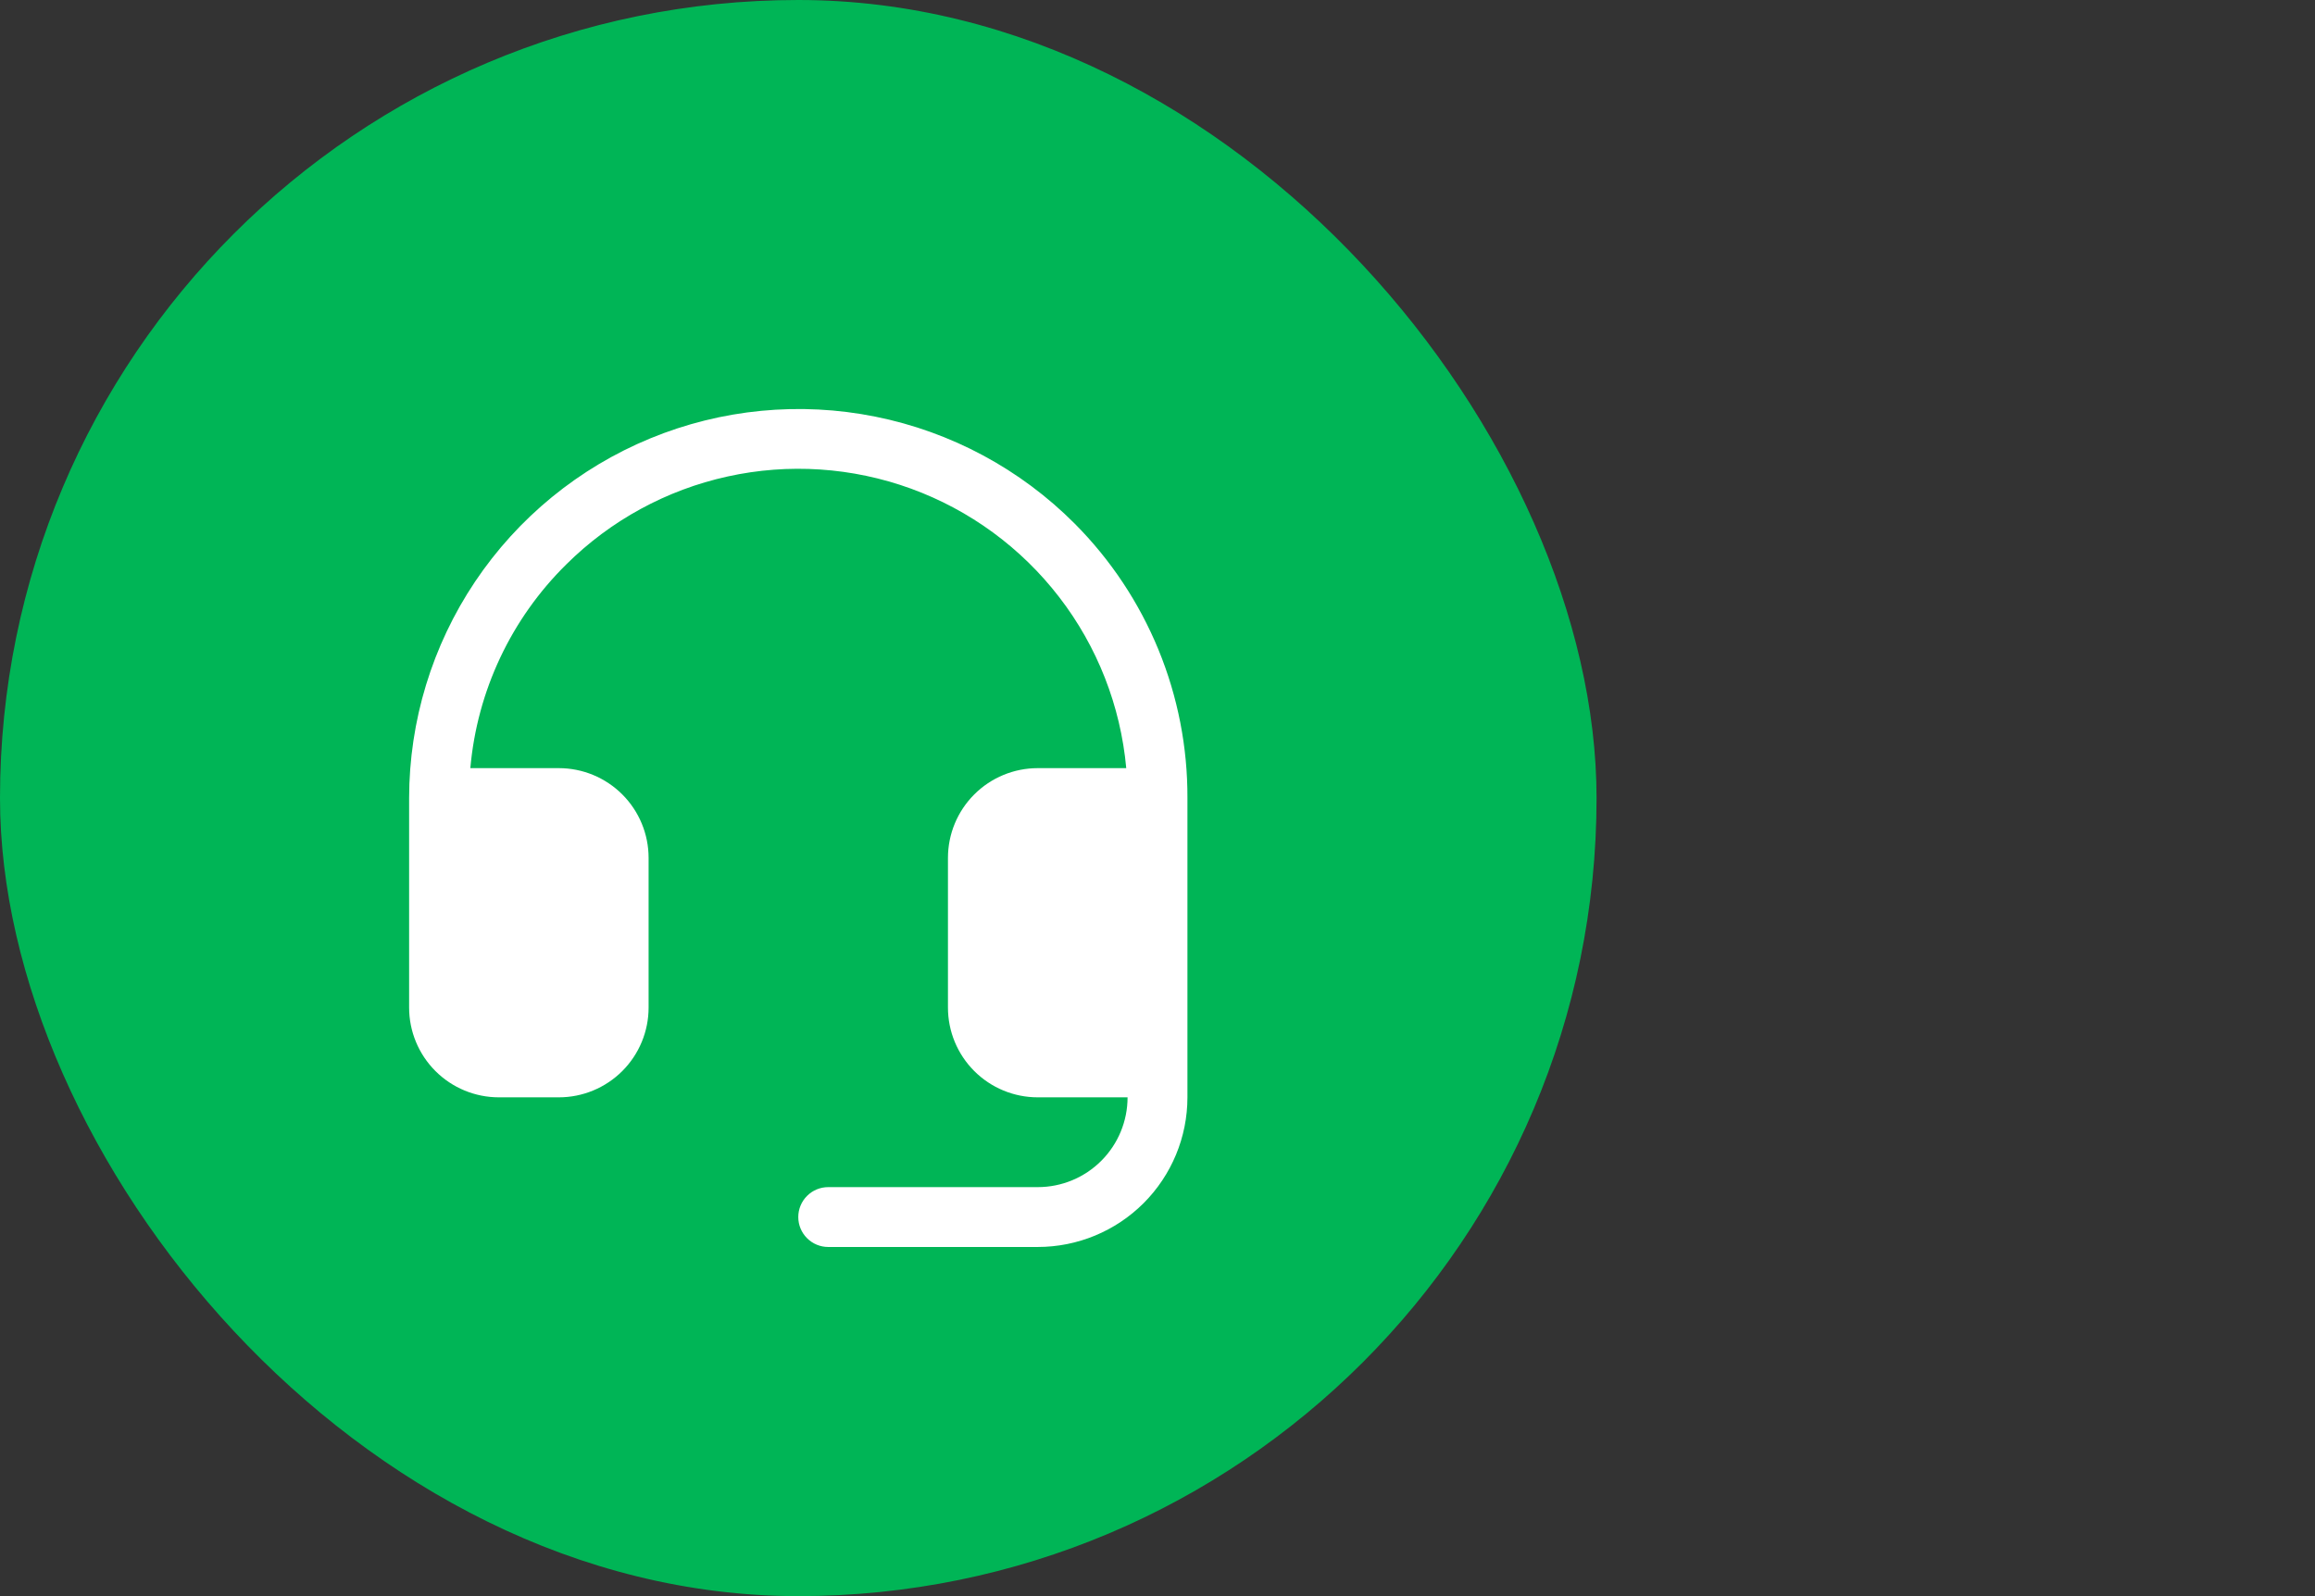 <svg width="58" height="40" viewBox="0 0 58 40" fill="none" xmlns="http://www.w3.org/2000/svg">
<rect x="0" y="0" width="58" height="40" fill="#333333" stroke="none"/>
<rect width="40" height="40" rx="20" fill="#00B556"/>
<path d="M29.75 20V27.5C29.75 28.495 29.355 29.448 28.652 30.152C27.948 30.855 26.995 31.25 26 31.25H20.75C20.551 31.25 20.36 31.171 20.22 31.03C20.079 30.89 20 30.699 20 30.5C20 30.301 20.079 30.11 20.22 29.97C20.36 29.829 20.551 29.75 20.75 29.75H26C26.597 29.75 27.169 29.513 27.591 29.091C28.013 28.669 28.25 28.097 28.25 27.5H26C25.403 27.5 24.831 27.263 24.409 26.841C23.987 26.419 23.75 25.847 23.75 25.25V21.5C23.75 20.903 23.987 20.331 24.409 19.909C24.831 19.487 25.403 19.25 26 19.25H28.217C28.075 17.691 27.493 16.204 26.537 14.964C25.582 13.724 24.294 12.781 22.823 12.245C21.351 11.71 19.758 11.604 18.229 11.941C16.7 12.277 15.298 13.041 14.188 14.144C12.806 15.507 11.954 17.317 11.784 19.25H14C14.597 19.25 15.169 19.487 15.591 19.909C16.013 20.331 16.25 20.903 16.25 21.5V25.25C16.25 25.847 16.013 26.419 15.591 26.841C15.169 27.263 14.597 27.5 14 27.5H12.5C11.903 27.5 11.331 27.263 10.909 26.841C10.487 26.419 10.25 25.847 10.25 25.25V20C10.252 18.069 10.827 16.181 11.902 14.577C12.977 12.973 14.505 11.723 16.29 10.987C18.076 10.251 20.04 10.061 21.933 10.442C23.826 10.822 25.565 11.756 26.927 13.124C27.827 14.028 28.539 15.101 29.024 16.281C29.508 17.461 29.755 18.725 29.75 20Z" fill="white"/>
</svg>
